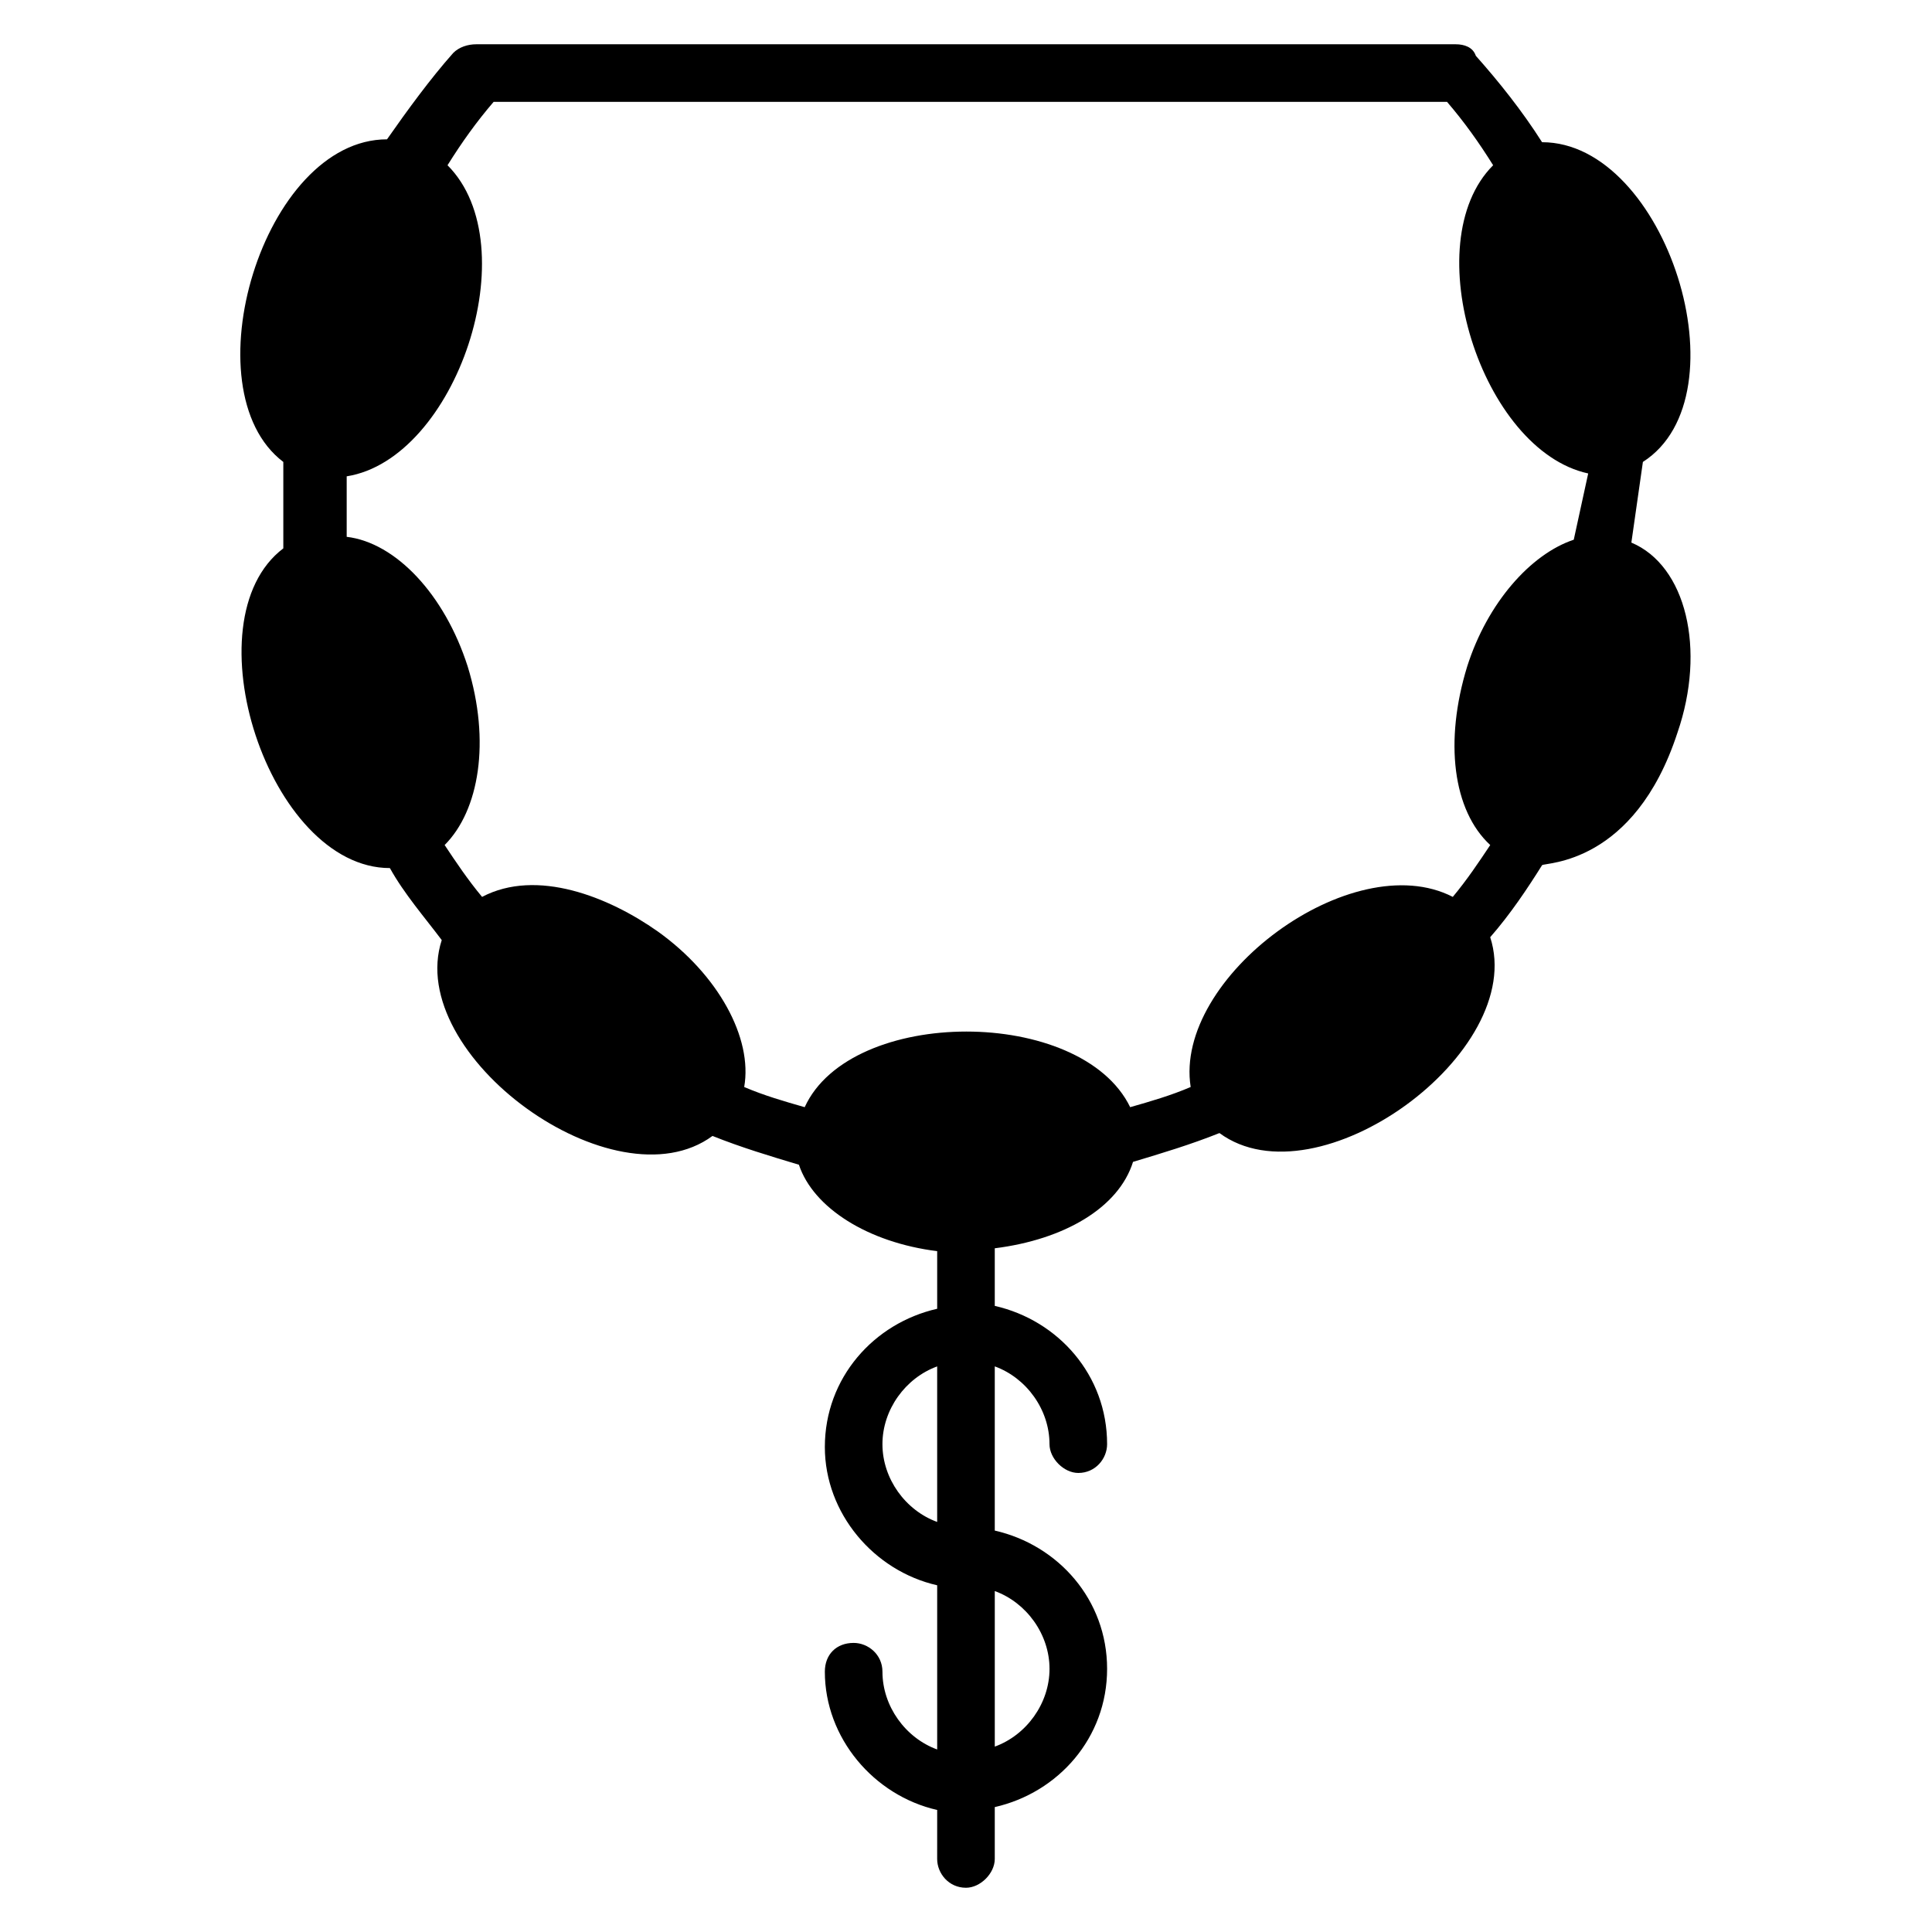 <?xml version="1.0" encoding="UTF-8"?>
<!-- Uploaded to: ICON Repo, www.svgrepo.com, Generator: ICON Repo Mixer Tools -->
<svg fill="#000000" width="800px" height="800px" version="1.1" viewBox="144 144 512 512" xmlns="http://www.w3.org/2000/svg">
 <path d="m576.33 287.79 3.055-21.375c27.48-17.559 6.106-84.73-26.719-84.73-5.344-8.398-11.449-16.031-17.559-22.902-0.762-2.285-3.051-3.051-5.34-3.051h-259.54c-2.289 0-4.582 0.762-6.106 2.289-6.106 6.871-12.215 15.266-17.559 22.902-32.824 0-52.672 66.41-27.48 85.496v22.902c-25.191 19.082-3.816 84.727 28.242 84.727 3.816 6.871 9.16 12.977 13.742 19.082-9.922 30.535 45.801 70.992 71.754 51.906 7.633 3.055 15.266 5.344 22.902 7.633 3.816 11.449 18.32 20.609 36.641 22.902v15.266c-16.793 3.816-29.77 18.32-29.77 36.641 0 17.559 12.977 32.824 29.77 36.641v43.512c-8.398-3.055-14.504-11.449-14.504-20.609 0-4.582-3.816-7.633-7.633-7.633-4.582 0-7.633 3.055-7.633 7.633 0 17.559 12.977 32.824 29.77 36.641l-0.004 12.98c0 3.816 3.055 7.633 7.633 7.633 3.816 0 7.633-3.816 7.633-7.633v-13.742c16.793-3.816 29.77-18.32 29.77-36.641 0-18.32-12.977-32.824-29.77-36.641v-43.512c8.398 3.055 14.504 11.449 14.504 20.609 0 3.816 3.816 7.633 7.633 7.633 4.582 0 7.633-3.816 7.633-7.633 0-18.32-12.977-32.824-29.77-36.641v-15.266c18.32-2.289 32.824-10.688 36.641-22.902 7.633-2.289 15.266-4.582 22.902-7.633 25.953 19.082 81.68-21.375 71.754-51.906 5.344-6.106 9.922-12.977 13.742-19.082 0.762-0.762 24.426 0 35.879-35.113 7.633-22.137 2.289-44.273-12.215-50.383zm-183.97 259.54c-8.398-3.055-14.504-11.449-14.504-20.609s6.106-17.559 14.504-20.609zm29.773 38.93c0 9.16-6.106 17.559-14.504 20.609v-41.223c8.395 3.059 14.504 11.453 14.504 20.613zm138.93-299.23c-11.449 3.816-22.902 16.793-28.242 33.586-6.106 19.848-3.816 38.168 6.106 47.328-3.055 4.582-6.106 9.16-9.922 13.742-26.719-13.742-74.043 21.375-69.465 50.383-5.344 2.289-10.688 3.816-16.031 5.344-12.977-26.719-74.043-26.719-86.258 0-5.344-1.527-10.688-3.055-16.031-5.344 2.289-12.977-6.871-29.77-22.902-41.223-12.977-9.16-32.062-16.793-46.562-9.16-3.816-4.582-6.871-9.16-9.922-13.742 9.16-9.16 12.215-27.48 6.106-47.328-6.106-19.082-19.082-32.824-32.062-34.352v-16.031c29.008-4.582 48.09-61.066 26.719-82.441 3.816-6.106 7.633-11.449 12.215-16.793h252.67c4.582 5.344 8.398 10.688 12.215 16.793-20.609 20.609-3.055 75.57 25.191 81.68z"/>
</svg>